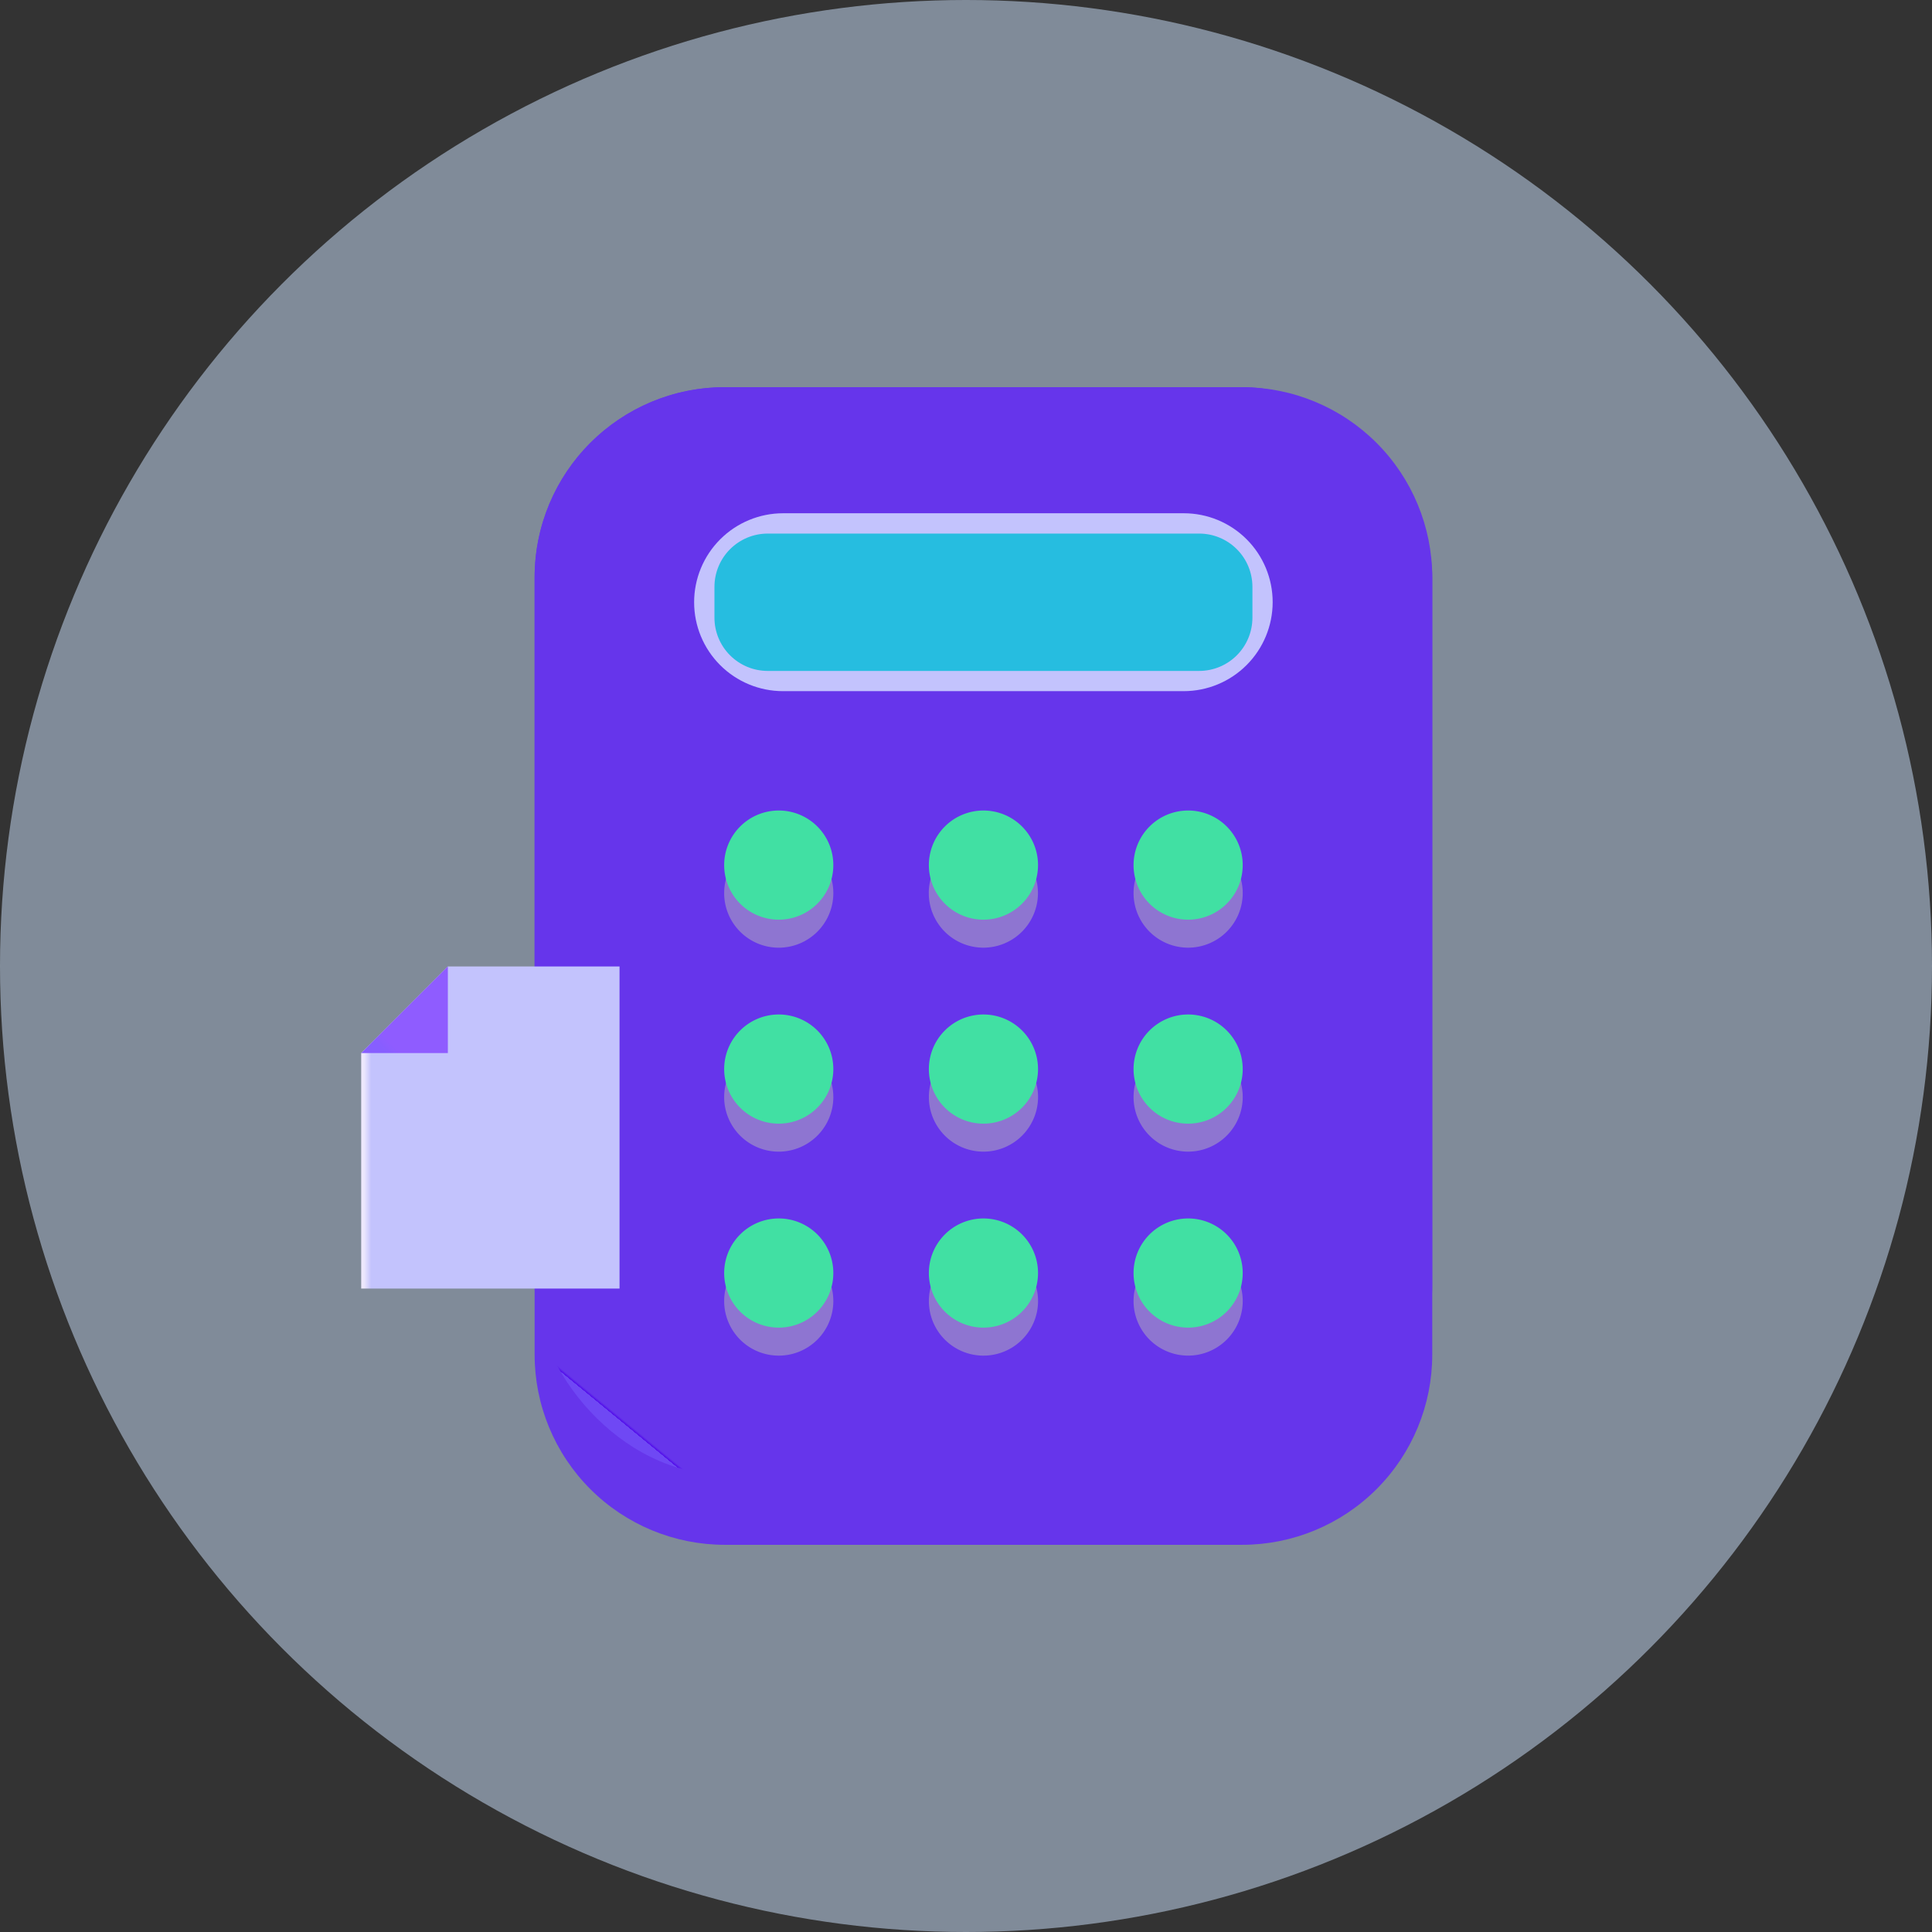 <svg xmlns="http://www.w3.org/2000/svg" xmlns:xlink="http://www.w3.org/1999/xlink" width="100" height="100" viewBox="0 0 100 100">
  <rect x="0" y="0" width="100" height="100" fill="#333333" stroke="none"/>
  <defs>
    <clipPath id="clip-path">
      <rect id="사각형_17244" data-name="사각형 17244" width="55.439" height="59.918" fill="none"/>
    </clipPath>
    <clipPath id="clip-path-2">
      <path id="사각형_17233" data-name="사각형 17233" d="M9.843,0H36.619a9.842,9.842,0,0,1,9.842,9.842V50.076a9.842,9.842,0,0,1-9.842,9.842H9.843A9.843,9.843,0,0,1,0,50.075V9.843A9.843,9.843,0,0,1,9.843,0Z" fill="none"/>
    </clipPath>
    <linearGradient id="linear-gradient" x1="-0.193" y1="1" x2="-0.182" y2="1" gradientUnits="objectBoundingBox">
      <stop offset="0" stop-color="#6f48f4"/>
      <stop offset="0.718" stop-color="#6f48f4"/>
      <stop offset="0.747" stop-color="#520deb"/>
      <stop offset="1" stop-color="#6635eb"/>
    </linearGradient>
    <clipPath id="clip-path-3">
      <rect id="사각형_17235" data-name="사각형 17235" width="46.461" height="56.292" rx="9.843" fill="none"/>
    </clipPath>
    <linearGradient id="linear-gradient-2" x1="0.059" y1="0.944" x2="0.066" y2="0.944" xlink:href="#linear-gradient"/>
    <clipPath id="clip-path-5">
      <rect id="사각형_17236" data-name="사각형 17236" width="26.841" height="26.765" fill="none"/>
    </clipPath>
    <clipPath id="clip-path-6">
      <path id="사각형_17239" data-name="사각형 17239" d="M4.607,0H25.345a4.6,4.6,0,0,1,4.6,4.6v0a4.608,4.608,0,0,1-4.608,4.608H4.6A4.6,4.6,0,0,1,0,4.608v0A4.607,4.607,0,0,1,4.607,0Z" fill="none"/>
    </clipPath>
    <linearGradient id="linear-gradient-3" x1="-0.575" y1="5.796" x2="-0.558" y2="5.796" gradientUnits="objectBoundingBox">
      <stop offset="0" stop-color="#ede8fd"/>
      <stop offset="0.269" stop-color="#ede8fd"/>
      <stop offset="1" stop-color="#c3c3fd"/>
    </linearGradient>
    <clipPath id="clip-path-7">
      <path id="사각형_17241" data-name="사각형 17241" d="M2.758,0h22.33a2.757,2.757,0,0,1,2.757,2.757V4.351a2.758,2.758,0,0,1-2.758,2.758H2.757A2.757,2.757,0,0,1,0,4.352V2.758A2.758,2.758,0,0,1,2.758,0Z" fill="none"/>
    </clipPath>
    <linearGradient id="linear-gradient-4" x1="-0.821" y1="2.449" x2="-0.799" y2="2.449" gradientUnits="objectBoundingBox">
      <stop offset="0" stop-color="#26dce0"/>
      <stop offset="0.738" stop-color="#26dce0"/>
      <stop offset="0.758" stop-color="#26bde0"/>
      <stop offset="1" stop-color="#26bde0"/>
    </linearGradient>
    <clipPath id="clip-path-8">
      <path id="패스_26913" data-name="패스 26913" d="M4.486,57.007,0,61.492V73.679H13.372V57.007Z" transform="translate(0 -57.007)" fill="none"/>
    </clipPath>
    <linearGradient id="linear-gradient-5" x1="0" y1="1.796" x2="0.039" y2="1.796" xlink:href="#linear-gradient-3"/>
    <clipPath id="clip-path-9">
      <path id="패스_26914" data-name="패스 26914" d="M0,61.492H4.486V57.007Z" transform="translate(0 -57.007)" fill="none"/>
    </clipPath>
    <linearGradient id="linear-gradient-6" x1="0.146" y1="4.866" x2="0.229" y2="4.866" gradientUnits="objectBoundingBox">
      <stop offset="0" stop-color="#875eff"/>
      <stop offset="1" stop-color="#8f5cff"/>
    </linearGradient>
  </defs>
  <g id="vision_icon05" transform="translate(-18455 -4025)">
    <circle id="타원_61" data-name="타원 61" cx="50" cy="50" r="50" transform="translate(18455 4025)" fill="#cfe4ff" opacity="0.5"/>
    <g id="그룹_13459" data-name="그룹 13459" transform="translate(18471.42 4042.583)">
      <g id="그룹_13458" data-name="그룹 13458" transform="translate(2.275 2.458)" clip-path="url(#clip-path)">
        <g id="그룹_13442" data-name="그룹 13442" transform="translate(8.977)">
          <g id="그룹_13441" data-name="그룹 13441" clip-path="url(#clip-path-2)">
            <rect id="사각형_17232" data-name="사각형 17232" width="46.461" height="59.918" transform="translate(0 0)" fill="url(#linear-gradient)"/>
          </g>
        </g>
        <g id="그룹_13444" data-name="그룹 13444" transform="translate(8.977)">
          <g id="그룹_13443" data-name="그룹 13443" clip-path="url(#clip-path-3)">
            <rect id="사각형_17234" data-name="사각형 17234" width="72.984" height="71.5" transform="matrix(0.628, -0.779, 0.779, 0.628, -27.505, 34.12)" fill="url(#linear-gradient-2)"/>
          </g>
        </g>
        <g id="그룹_13449" data-name="그룹 13449">
          <g id="그룹_13448" data-name="그룹 13448" clip-path="url(#clip-path)">
            <g id="그룹_13447" data-name="그룹 13447" transform="translate(18.788 23.361)" opacity="0.5" style="mix-blend-mode: multiply;isolation: isolate">
              <g id="그룹_13446" data-name="그룹 13446">
                <g id="그룹_13445" data-name="그룹 13445" clip-path="url(#clip-path-5)">
                  <path id="패스_26903" data-name="패스 26903" d="M38.547,44.419a2.825,2.825,0,1,0,2.825,2.826,2.826,2.826,0,0,0-2.825-2.826M49.142,65.534a2.825,2.825,0,1,0,2.826,2.825,2.825,2.825,0,0,0-2.826-2.825m0-10.558A2.825,2.825,0,1,0,51.968,57.8a2.825,2.825,0,0,0-2.826-2.825M38.547,65.534a2.825,2.825,0,1,0,2.825,2.825,2.826,2.826,0,0,0-2.825-2.825m0-10.558A2.825,2.825,0,1,0,41.372,57.8a2.826,2.826,0,0,0-2.825-2.825m21.19,0A2.825,2.825,0,1,0,62.562,57.8a2.826,2.826,0,0,0-2.825-2.825m0-10.557a2.825,2.825,0,1,0,2.825,2.826,2.826,2.826,0,0,0-2.825-2.826m-10.6,0a2.825,2.825,0,1,0,2.826,2.826,2.825,2.825,0,0,0-2.826-2.826m10.6,21.115a2.825,2.825,0,1,0,2.825,2.825,2.825,2.825,0,0,0-2.825-2.825" transform="translate(-35.722 -44.419)" fill="#b6b6b7"/>
                </g>
              </g>
            </g>
            <path id="패스_26904" data-name="패스 26904" d="M41.372,44.487a2.825,2.825,0,1,1-2.825-2.826,2.824,2.824,0,0,1,2.825,2.826" transform="translate(-16.934 -19.75)" fill="#41e0a3"/>
            <path id="패스_26905" data-name="패스 26905" d="M61.518,44.487a2.825,2.825,0,1,1-2.825-2.826,2.825,2.825,0,0,1,2.825,2.826" transform="translate(-26.485 -19.75)" fill="#41e0a3"/>
            <path id="패스_26906" data-name="패스 26906" d="M81.662,44.487a2.825,2.825,0,1,1-2.825-2.826,2.824,2.824,0,0,1,2.825,2.826" transform="translate(-36.034 -19.75)" fill="#41e0a3"/>
            <path id="패스_26907" data-name="패스 26907" d="M41.372,64.559a2.825,2.825,0,1,1-2.825-2.825,2.824,2.824,0,0,1,2.825,2.825" transform="translate(-16.934 -29.265)" fill="#41e0a3"/>
            <path id="패스_26908" data-name="패스 26908" d="M61.518,64.559a2.825,2.825,0,1,1-2.825-2.825,2.825,2.825,0,0,1,2.825,2.825" transform="translate(-26.485 -29.265)" fill="#41e0a3"/>
            <path id="패스_26909" data-name="패스 26909" d="M81.662,64.559a2.825,2.825,0,1,1-2.825-2.825,2.825,2.825,0,0,1,2.825,2.825" transform="translate(-36.034 -29.265)" fill="#41e0a3"/>
            <path id="패스_26910" data-name="패스 26910" d="M41.372,84.633a2.825,2.825,0,1,1-2.825-2.825,2.824,2.824,0,0,1,2.825,2.825" transform="translate(-16.934 -38.782)" fill="#41e0a3"/>
            <path id="패스_26911" data-name="패스 26911" d="M61.518,84.633a2.825,2.825,0,1,1-2.825-2.825,2.825,2.825,0,0,1,2.825,2.825" transform="translate(-26.485 -38.782)" fill="#41e0a3"/>
            <path id="패스_26912" data-name="패스 26912" d="M81.662,84.633a2.825,2.825,0,1,1-2.825-2.825,2.825,2.825,0,0,1,2.825,2.825" transform="translate(-36.034 -38.782)" fill="#41e0a3"/>
          </g>
        </g>
        <g id="그룹_13451" data-name="그룹 13451" transform="translate(17.233 6.525)">
          <g id="그룹_13450" data-name="그룹 13450" clip-path="url(#clip-path-6)">
            <rect id="사각형_17238" data-name="사각형 17238" width="29.95" height="9.212" fill="url(#linear-gradient-3)"/>
          </g>
        </g>
        <g id="그룹_13453" data-name="그룹 13453" transform="translate(18.285 7.577)">
          <g id="그룹_13452" data-name="그룹 13452" clip-path="url(#clip-path-7)">
            <rect id="사각형_17240" data-name="사각형 17240" width="24.384" height="25.036" transform="translate(-3.551 3.712) rotate(-46.273)" fill="url(#linear-gradient-4)"/>
          </g>
        </g>
        <g id="그룹_13455" data-name="그룹 13455" transform="translate(0 29.982)">
          <g id="그룹_13454" data-name="그룹 13454" clip-path="url(#clip-path-8)">
            <rect id="사각형_17242" data-name="사각형 17242" width="13.372" height="16.672" transform="translate(0 0)" fill="url(#linear-gradient-5)"/>
          </g>
        </g>
        <g id="그룹_13457" data-name="그룹 13457" transform="translate(0 29.982)">
          <g id="그룹_13456" data-name="그룹 13456" clip-path="url(#clip-path-9)">
            <rect id="사각형_17243" data-name="사각형 17243" width="6.343" height="6.343" transform="translate(-2.243 2.243) rotate(-45)" fill="url(#linear-gradient-6)"/>
          </g>
        </g>
      </g>
    </g>
  </g>
</svg>
